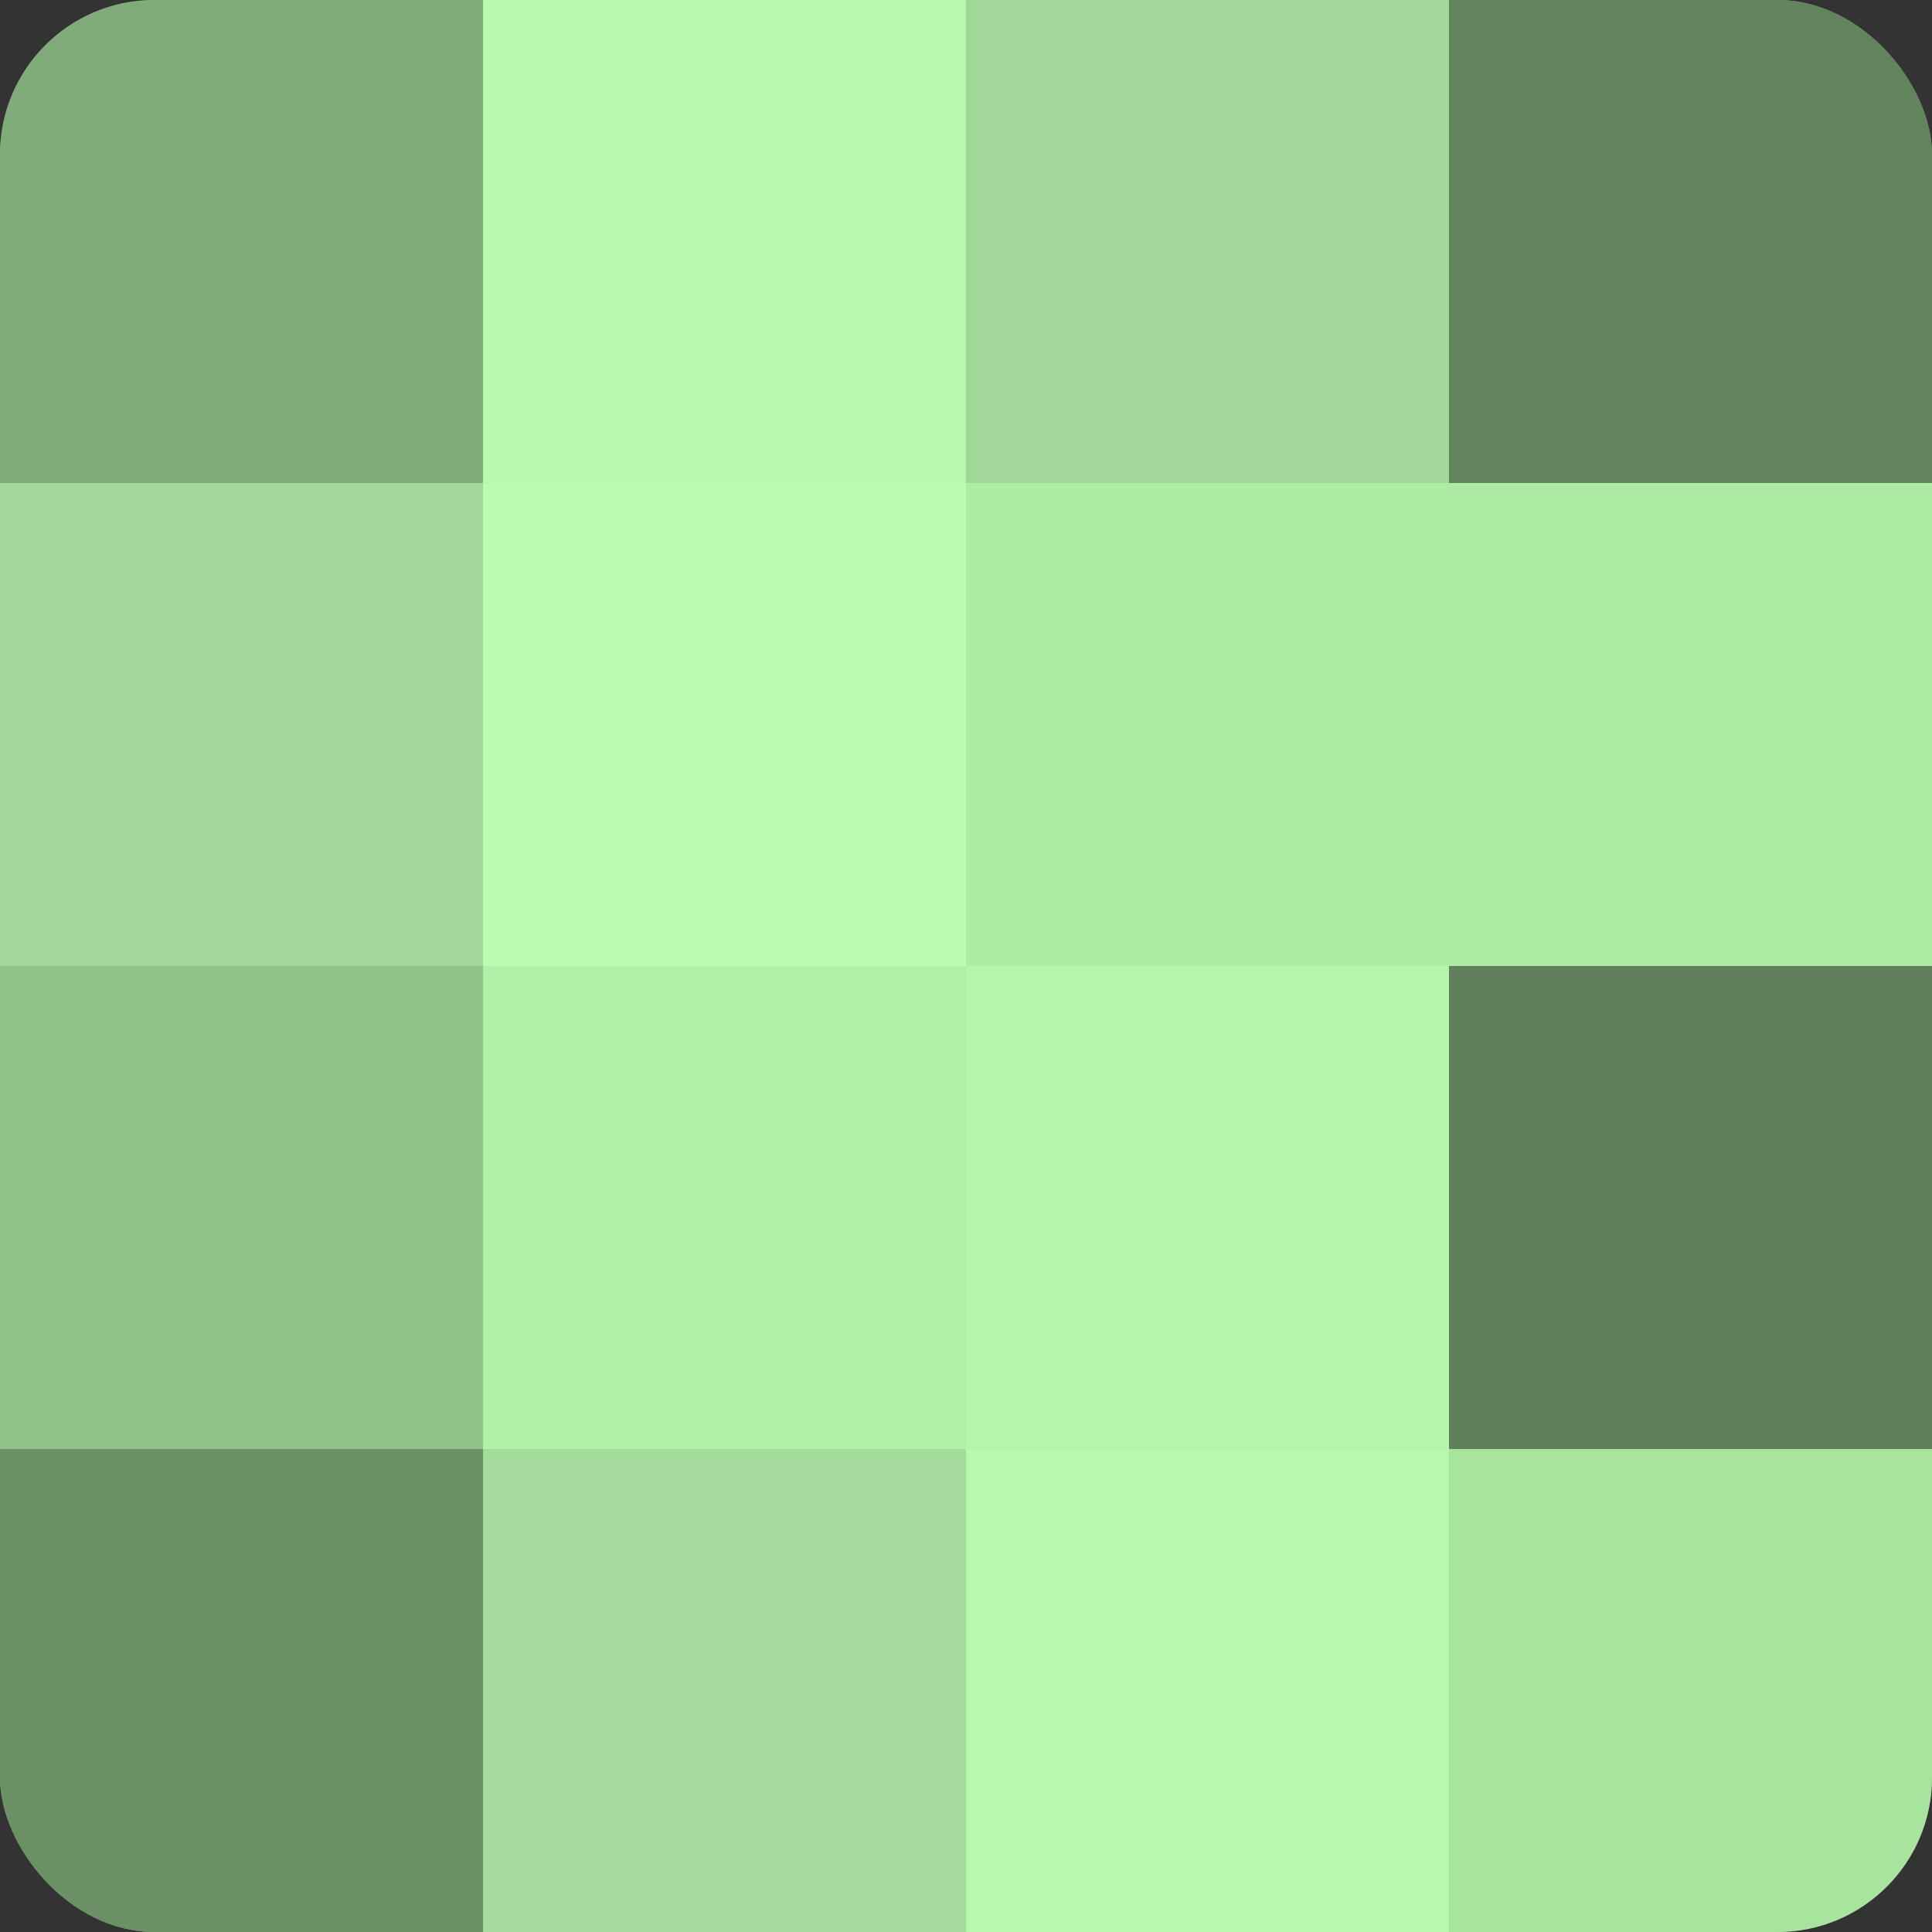 <?xml version="1.0" encoding="UTF-8"?>
<svg xmlns="http://www.w3.org/2000/svg" width="60" height="60" viewBox="0 0 100 100" preserveAspectRatio="xMidYMid meet"><rect x="0" y="0" width="100" height="100" fill="#333333" stroke="none"/><defs><clipPath id="c" width="100" height="100"><rect width="100" height="100" rx="8" ry="8"/></clipPath></defs><g clip-path="url(#c)"><rect width="100" height="100" fill="#76a070"/><rect width="25" height="25" fill="#7fac78"/><rect y="25" width="25" height="25" fill="#a0d897"/><rect y="50" width="25" height="25" fill="#91c489"/><rect y="75" width="25" height="25" fill="#6b9065"/><rect x="25" width="25" height="25" fill="#b7f8ad"/><rect x="25" y="25" width="25" height="25" fill="#bafcb0"/><rect x="25" y="50" width="25" height="25" fill="#b1f0a8"/><rect x="25" y="75" width="25" height="25" fill="#a3dc9a"/><rect x="50" width="25" height="25" fill="#a0d897"/><rect x="50" y="25" width="25" height="25" fill="#aeeca5"/><rect x="50" y="50" width="25" height="25" fill="#b4f4ab"/><rect x="50" y="75" width="25" height="25" fill="#b7f8ad"/><rect x="75" width="25" height="25" fill="#62845d"/><rect x="75" y="25" width="25" height="25" fill="#aeeca5"/><rect x="75" y="50" width="25" height="25" fill="#5f805a"/><rect x="75" y="75" width="25" height="25" fill="#a9e49f"/></g></svg>
